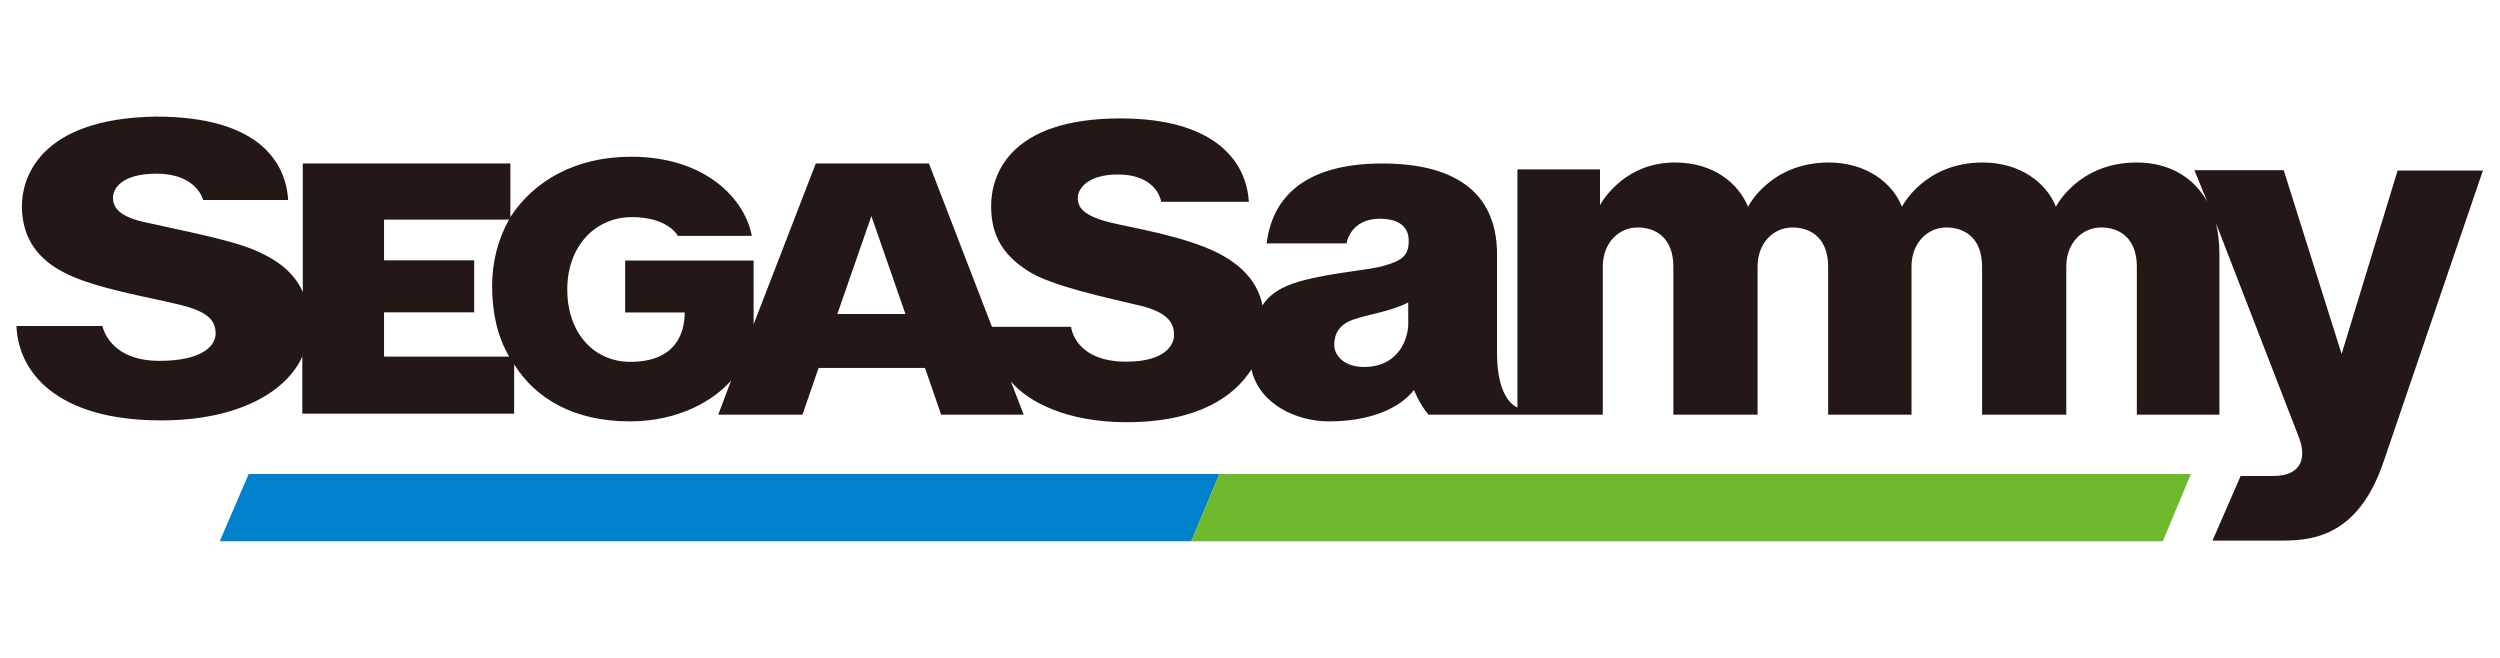 <?xml version="1.0" encoding="UTF-8"?>
<svg xmlns="http://www.w3.org/2000/svg" width="152" height="40" version="1.1" viewBox="0 0 152 40">
  <defs>
    <style>
      .cls-1 {
        fill: #231815;
      }

      .cls-2 {
        fill: #6fba2c;
      }

      .cls-3 {
        fill: #0081cc;
      }
    </style>
  </defs>
  <!-- Generator: Adobe Illustrator 28.7.2, SVG Export Plug-In . SVG Version: 1.2.0 Build 154)  -->
  <g>
    <g id="_レイヤー_2">
      <g>
        <g>
          <polygon class="cls-3" points="15.12 28.82 13.36 32.91 72.43 32.91 74.14 28.82 15.12 28.82"/>
          <polygon class="cls-2" points="72.43 32.91 131.5 32.91 133.21 28.82 74.14 28.82 72.43 32.91"/>
        </g>
        <path class="cls-1" d="M145.78,10.35l-3.41,11.17-3.52-11.17h-5.43l.78,1.91h0c-.78-1.4-2.22-2.38-4.29-2.38-3.57,0-4.91,2.69-4.91,2.69h0c-.57-1.45-2.17-2.69-4.45-2.69-3.57,0-4.91,2.69-4.91,2.69h0c-.57-1.45-2.17-2.69-4.45-2.69-3.57,0-4.91,2.69-4.91,2.69-.57-1.4-2.07-2.69-4.45-2.69-2.9,0-4.29,2.12-4.55,2.59v-2.17h-5.02v14.48c-.36-.16-1.24-.83-1.24-3.31v-6c0-3.98-2.84-5.53-6.98-5.53s-6.62,1.6-7.03,4.86h4.86s.21-1.5,2.02-1.5c1.14,0,1.76.47,1.76,1.34s-.36,1.19-1.45,1.5c-.98.31-3.21.41-5.22.98-1.03.31-1.76.72-2.22,1.45-.21-1.03-.78-1.97-2.02-2.79-1.71-1.14-4.71-1.71-6.88-2.17-2.22-.47-2.33-1.14-2.33-1.6s.52-1.4,2.43-1.4c2.43,0,2.64,1.66,2.64,1.66h5.33c-.16-2.59-2.22-5.07-7.81-5.07-6.78,0-7.86,3.47-7.86,5.33s.78,3,2.22,3.93c1.4.93,4.91,1.66,6.83,2.12,1.97.47,2.07,1.29,2.07,1.81s-.47,1.6-2.9,1.6c-3.16,0-3.36-2.12-3.36-2.12h-4.81l-3.83-9.93h-6.88l-3.78,9.78v-3.88h-7.81v3.16h3.62c0,1.29-.57,3-3.31,3-2.22,0-3.83-1.76-3.83-4.4s1.71-4.4,3.93-4.4,2.79,1.14,2.79,1.14h4.5c-.41-2.22-2.79-4.81-7.34-4.81-3.36,0-5.9,1.45-7.34,3.67v-3.26h-12.62v7.81c-.57-1.29-1.71-2.02-2.9-2.53-1.55-.67-4.66-1.24-6.47-1.66-1.86-.36-2.17-.98-2.17-1.55s.57-1.45,2.64-1.45c2.48,0,2.84,1.6,2.84,1.6h5.17c-.16-2.53-2.07-5.07-8.02-5.07-7.24.1-8.17,3.88-8.17,5.43s.62,3.05,2.53,4.03c1.81.98,5.38,1.55,7.03,1.97,1.71.41,2.22.93,2.22,1.76,0,.72-.78,1.66-3.41,1.66-3.1,0-3.47-2.12-3.47-2.12H1c.1,2.74,2.38,5.74,8.79,5.74,4.81,0,7.66-1.81,8.59-3.88v3.47h12.88v-3c1.29,2.07,3.62,3.47,7.03,3.47,3,0,5.12-1.29,6.16-2.48l-.78,2.07h5.12l.98-2.84h6.47l.98,2.84h5.02l-.78-2.02c1.09,1.29,3.47,2.48,7.03,2.48,4.4,0,6.57-1.6,7.6-3.21.47,2.12,2.74,3.16,4.71,3.16,2.38,0,4.24-.72,5.17-1.91,0,0,.31.83.88,1.5h10.6v-9c0-1.45.98-2.38,2.12-2.38s2.17.67,2.17,2.38v9h5.12v-9c0-1.45.98-2.38,2.12-2.38s2.17.67,2.17,2.38v9h5.07v-9c0-1.45.98-2.38,2.12-2.38s2.17.67,2.17,2.38v9h5.12v-9c0-1.45.98-2.38,2.12-2.38s2.17.67,2.17,2.38v9h5.02v-9.78c0-.72-.1-1.45-.21-1.86h0l5.07,13.09c.36.98.31,2.28-1.6,2.28h-1.97l-1.71,3.93h4.03c1.81,0,4.81-.05,6.41-4.91l6-17.59s-5.22,0-5.22,0ZM30.95,21.68h-7.6v-2.69h5.48v-3.16h-5.48v-2.48h7.6c-.67,1.19-1.03,2.59-1.03,4.03,0,1.6.31,3.05,1.03,4.29ZM50.91,19.09l2.07-5.95,2.07,5.95h-4.14ZM85.62,19.72c0,.78-.52,2.59-2.69,2.59-1.24,0-1.81-.72-1.81-1.34s.26-1.24,1.19-1.55c.88-.31,2.22-.47,3.31-1.03v1.34Z"/>
      </g>
    </g>
  </g>
</svg>
